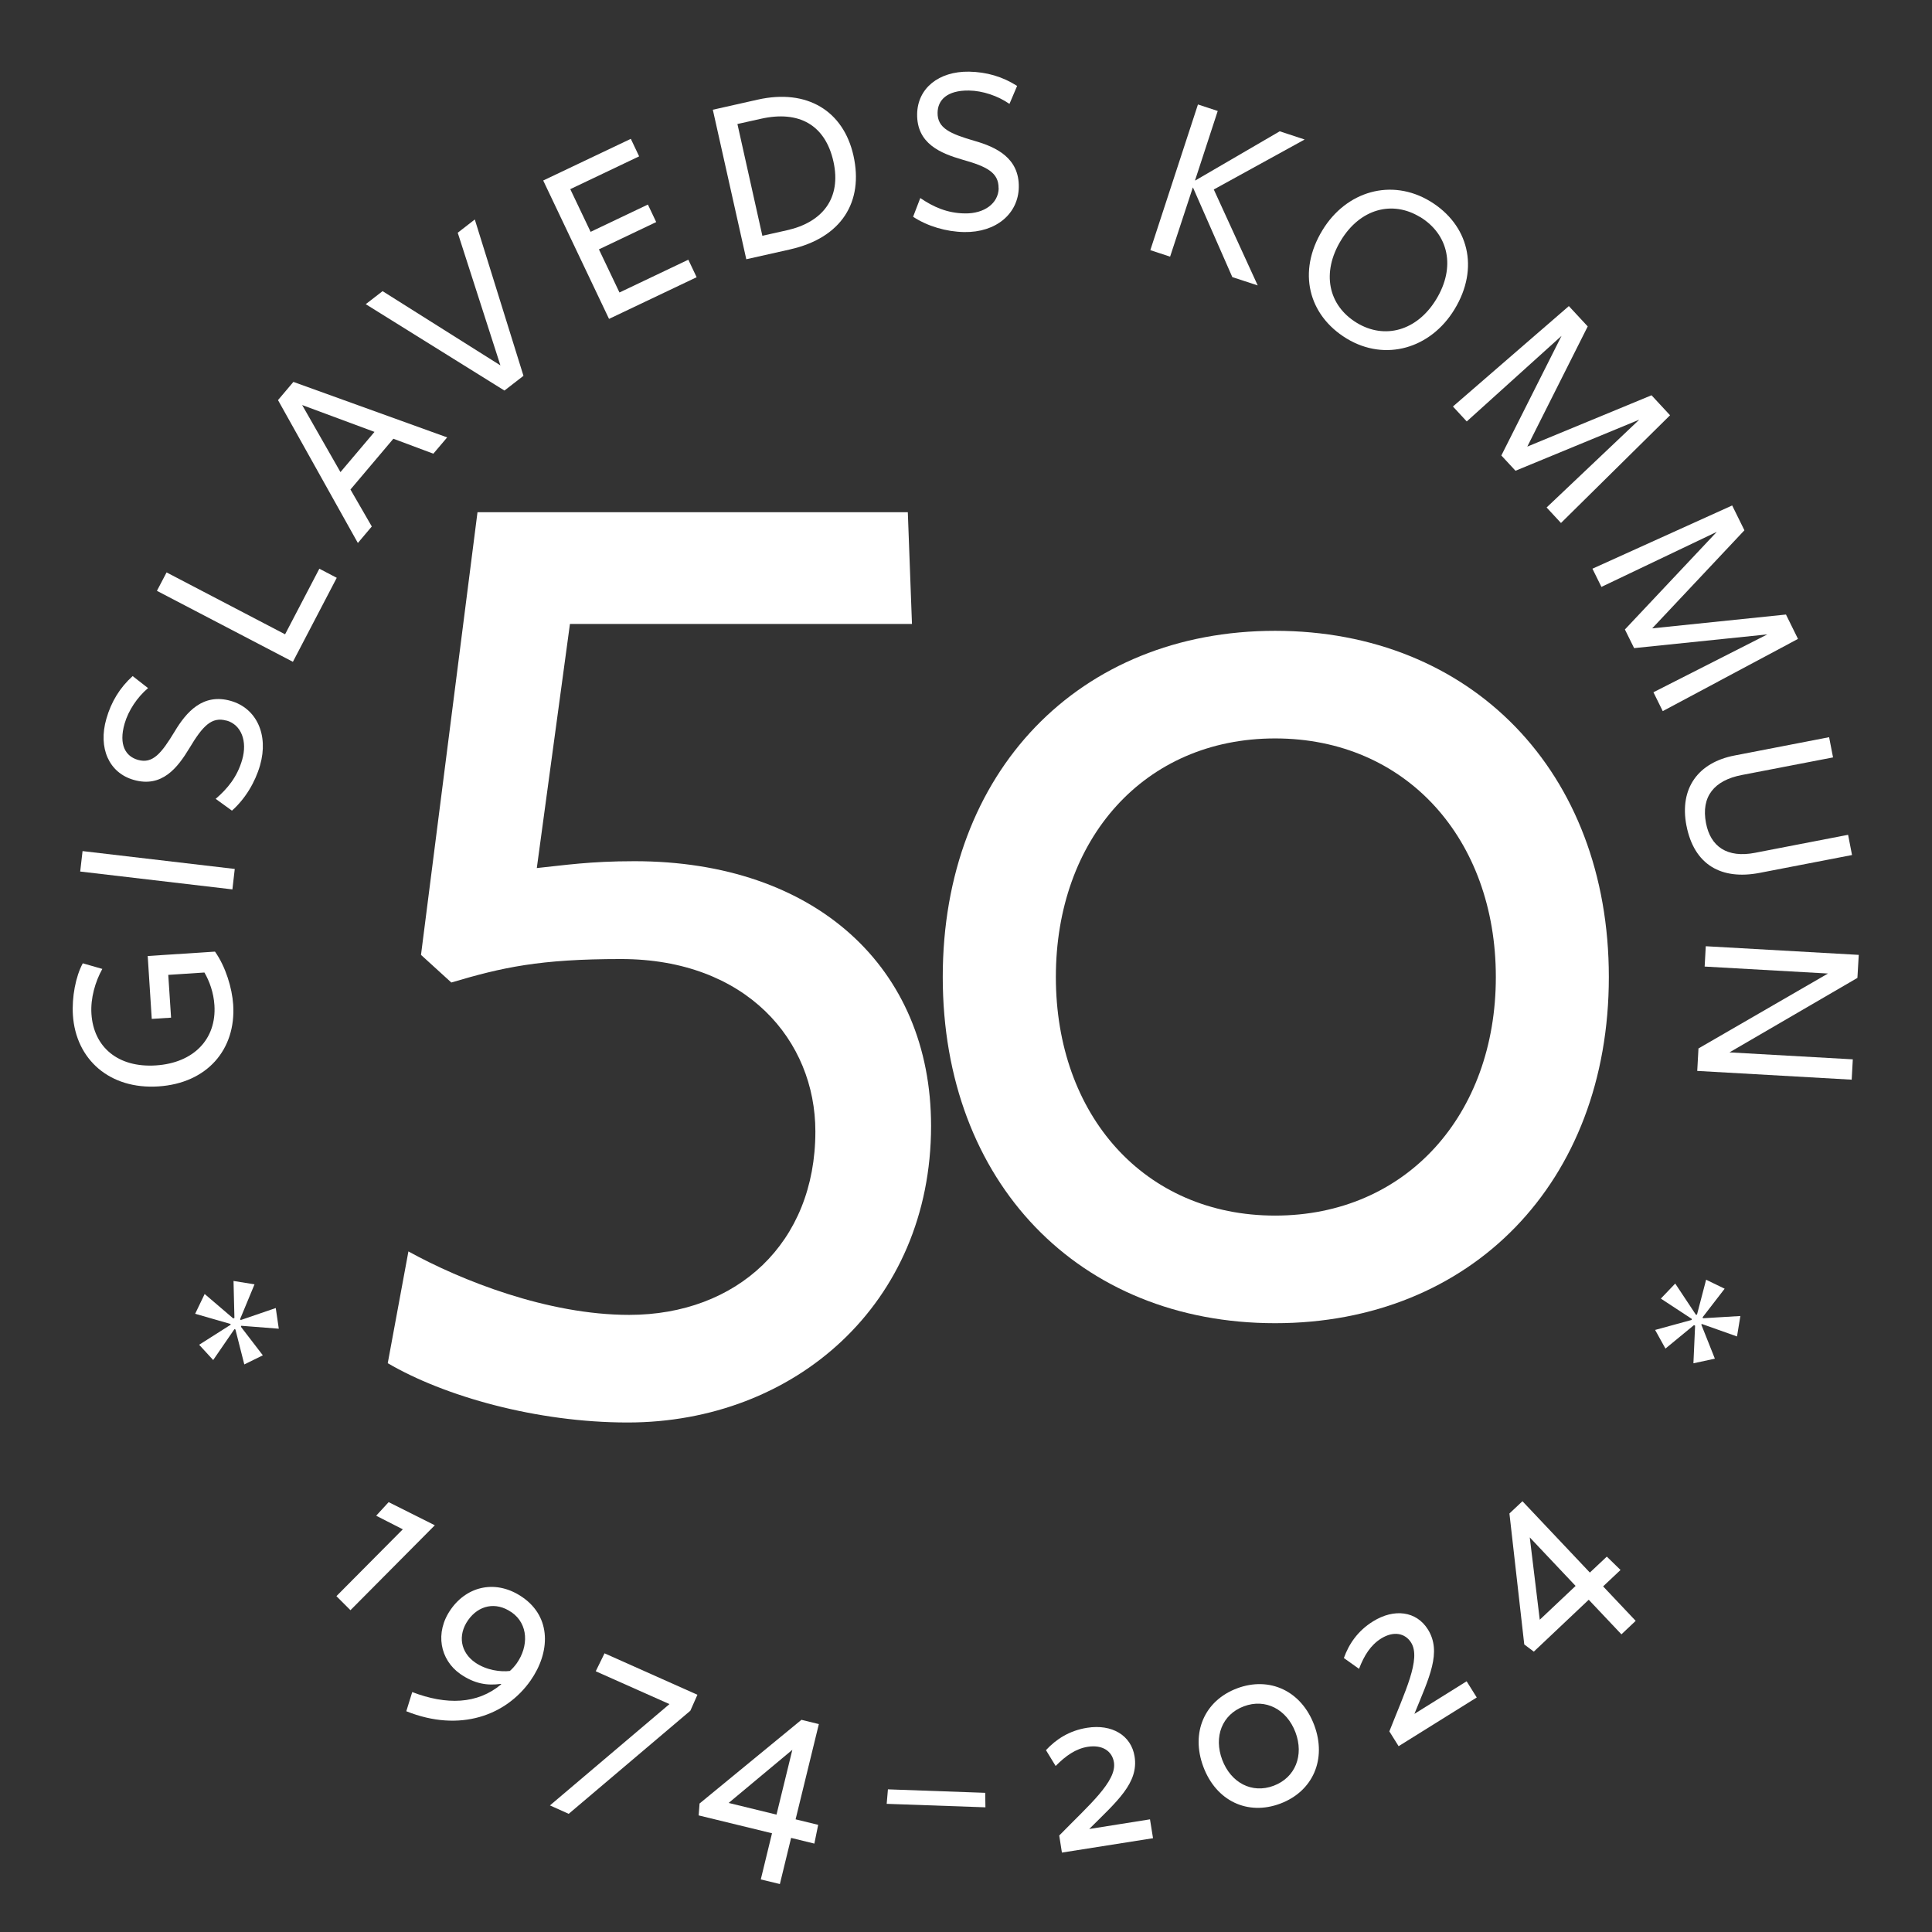 <?xml version="1.0" encoding="UTF-8"?><svg id="Lager_2" xmlns="http://www.w3.org/2000/svg" viewBox="0 0 172 172"><rect x="0" y="0" width="172" height="172" fill="#333333" stroke="none"/><defs><style>.cls-1{fill:none;}.cls-1,.cls-2{stroke-width:0px;}.cls-2{fill:#fff;}</style></defs><g id="storlek_till_webb_-_skalas_efter_behov"><circle class="cls-1" cx="86" cy="86" r="86"/></g><g id="vit_2_-_60_mm"><circle class="cls-1" cx="86" cy="86" r="85.04"/><path class="cls-2" d="m20.76,89.44c.26,3.99-2.32,7-6.66,7.28-4.33.28-7.35-2.39-7.61-6.35-.1-1.59.24-3.43.88-4.61l1.74.5c-.63,1.13-1.06,2.61-.97,4,.19,2.96,2.37,4.81,5.74,4.59,3.38-.22,5.4-2.36,5.21-5.35-.07-1.13-.44-2.14-.89-2.92l-3.22.21.25,3.81-1.72.11-.36-5.6,5.99-.39c.96,1.36,1.52,3.25,1.62,4.71Z"/><path class="cls-2" d="m20.69,79.18l-13.55-1.59.21-1.82,13.55,1.59-.21,1.82Z"/><path class="cls-2" d="m20.18,64.16c-1.34-.39-2.14.48-3.32,2.45-1.04,1.72-2.43,3.55-4.96,2.82-2.2-.63-3.18-2.84-2.43-5.44.43-1.51,1.2-2.77,2.34-3.8l1.37,1.07c-.96.81-1.75,1.99-2.09,3.17-.54,1.89.1,2.91,1.19,3.22,1.32.38,2.1-.6,3.26-2.51,1.05-1.76,2.53-3.45,5.01-2.74,2.27.65,3.39,2.99,2.6,5.74-.44,1.53-1.34,3-2.5,4.03l-1.45-1.05c1.05-.9,1.92-1.95,2.36-3.48.48-1.66-.08-3.11-1.38-3.49Z"/><path class="cls-2" d="m26.06,58.91l-12.09-6.31.86-1.64,10.55,5.51,3.05-5.84,1.55.81-3.91,7.49Z"/><path class="cls-2" d="m39.81,38.94l-1.23,1.45-3.56-1.33-3.82,4.52,1.9,3.29-1.24,1.47-7.11-12.72,1.37-1.62,13.69,4.94Zm-12.91-2.88l3.41,5.97,3.03-3.58-6.44-2.39Z"/><path class="cls-2" d="m46.6,33.46l-1.69,1.31-12.35-7.69,1.5-1.16,10.49,6.61-3.8-11.81,1.52-1.18,4.33,13.91Z"/><path class="cls-2" d="m54.22,28.39l-5.86-12.32,7.8-3.71.74,1.56-6.13,2.92,1.81,3.8,5.1-2.43.74,1.56-5.1,2.43,1.83,3.84,6.13-2.92.74,1.56-7.8,3.71Z"/><path class="cls-2" d="m70.36,22.2c-1.06.24-3.92.88-3.92.88l-2.98-13.31s2.94-.66,4-.9c4.41-.99,7.63,1.02,8.52,4.98.92,4.11-1.05,7.32-5.63,8.35Zm-2.6-11.63l-2.11.47,2.22,9.95,2.19-.49c3.17-.71,4.86-2.85,4.14-6.11-.73-3.28-3.08-4.57-6.44-3.82Z"/><path class="cls-2" d="m88.9,16.77c.02-1.4-1.02-1.94-3.23-2.56-1.93-.56-4.06-1.42-4.02-4.06.04-2.29,1.92-3.81,4.62-3.77,1.57.03,2.98.44,4.28,1.27l-.68,1.6c-1.04-.72-2.38-1.17-3.6-1.19-1.96-.03-2.79.85-2.8,1.98-.02,1.38,1.13,1.87,3.28,2.5,1.98.56,3.99,1.55,3.95,4.12-.04,2.36-2.01,4.05-4.87,4-1.59-.03-3.24-.51-4.54-1.36l.64-1.67c1.14.78,2.38,1.35,3.97,1.37,1.72.03,2.98-.89,3.01-2.24Z"/><path class="cls-2" d="m106.41,16.07l7.52-4.38,2.22.73-8.09,4.45,3.91,8.54-2.26-.74-3.5-7.97h-.02c-.37,1.13-2.02,6.15-2.02,6.15l-1.76-.58,4.24-12.97,1.76.58s-2.02,6.16-2.02,6.18h.02Z"/><path class="cls-2" d="m119.89,30.14c-3.41-2.07-4.41-5.95-2.16-9.64,2.12-3.49,6.15-4.66,9.59-2.58,3.41,2.07,4.42,5.93,2.17,9.62-2.12,3.49-6.17,4.68-9.6,2.6Zm6.53-10.82c-2.48-1.51-5.34-.72-7.04,2.08-1.75,2.87-1.14,5.79,1.41,7.34,2.48,1.51,5.37.71,7.07-2.09,1.75-2.87,1.11-5.78-1.44-7.34Z"/><path class="cls-2" d="m145.92,37.37l-11,4.54-1.26-1.36,5.36-10.65-8.44,7.62-1.23-1.33,10.32-8.94,1.68,1.81-5.38,10.7,11.06-4.57,1.65,1.78-9.71,9.59-1.28-1.38,8.24-7.81Z"/><path class="cls-2" d="m157.32,56.48l-11.84,1.22-.82-1.66,8.18-8.69-10.27,4.9-.8-1.62,12.44-5.63,1.09,2.21-8.21,8.73,11.91-1.23,1.07,2.17-12.04,6.43-.83-1.68,10.12-5.14Z"/><path class="cls-2" d="m150.14,73.51c-.65-3.36,1.07-5.63,4.28-6.25l8.42-1.63.35,1.8-8.14,1.57c-2.42.47-3.63,1.9-3.17,4.28.4,2.08,1.87,3.13,4.38,2.64-.11.02,8.27-1.6,8.27-1.6l.35,1.8s-8.04,1.55-8.23,1.59c-3.39.65-5.83-.7-6.51-4.21Z"/><path class="cls-2" d="m164.95,94.31l-.1,1.81-13.75-.78.11-2,11.53-6.67-10.98-.62.1-1.81,13.62.77-.12,2.05-11.39,6.63,10.98.62Z"/><path class="cls-2" d="m17.38,116.95l.84-1.75,2.55,2.18.1-.05-.08-3.29,1.87.3-1.29,3.11.06.07,3.12-1.07.27,1.84-3.34-.26-.03.09,1.95,2.54-1.65.81-.79-3.11-.09-.03-1.89,2.75-1.25-1.36,2.8-1.78v-.07s-3.16-.91-3.16-.91Z"/><path class="cls-2" d="m35.86,136.15l-2.37-1.21,1.11-1.21,4.11,2.06-7.51,7.56-1.25-1.25,5.91-5.95Z"/><path class="cls-2" d="m36.17,152.35l.53-1.71c3.03,1.16,5.79,1.1,7.92-.69l-.02-.04c-1.21.17-2.35,0-3.62-.88-1.79-1.25-2.31-3.67-.84-5.76,1.48-2.11,4.09-2.68,6.41-1.05,2.54,1.78,2.45,4.87.68,7.4-2.17,3.09-6.27,4.64-11.05,2.73Zm9.36-8.82c-1.38-.96-2.92-.63-3.86.71-.95,1.36-.65,2.87.62,3.76,1.02.71,2.3.86,3.1.76.19-.16.43-.42.62-.69,1.05-1.5,1.05-3.48-.47-4.54Z"/><path class="cls-2" d="m53.04,148.78l.78-1.59,8.27,3.69-.63,1.42-10.83,9.18-1.67-.75,10.64-9.02-6.56-2.92Z"/><path class="cls-2" d="m70.43,163.62l-1,4.11-1.7-.41,1-4.11-6.53-1.59.08-1.06,9.07-7.45,1.55.38-2.07,8.48,2.01.49-.34,1.67-2.08-.51Zm.11-7.84l-5.67,4.73,4.26,1.04,1.41-5.77Z"/><path class="cls-2" d="m78.94,160.58l.11-1.28,8.66.31.02,1.29-8.79-.31Z"/><path class="cls-2" d="m94.54,164.94l-.24-1.53c2.66-2.72,5.14-4.83,4.87-6.52-.16-.99-1.02-1.58-2.32-1.38-1.08.17-1.97.8-2.87,1.71l-.86-1.41c.89-.96,2.07-1.74,3.66-1.99,2.2-.35,3.93.66,4.23,2.56.37,2.35-1.56,3.98-4.04,6.45l5.41-.86.27,1.68-8.11,1.28Z"/><path class="cls-2" d="m113.98,160.57c-2.9,1.09-5.71-.23-6.85-3.28-1.14-3.04.1-5.89,3-6.98s5.73.23,6.87,3.27-.12,5.9-3.02,6.99Zm-3.25-8.66c-1.94.73-2.69,2.71-1.92,4.76.77,2.04,2.64,3.04,4.58,2.31,1.94-.73,2.71-2.72,1.94-4.76s-2.66-3.04-4.6-2.31Z"/><path class="cls-2" d="m124.51,155.45l-.82-1.31c1.39-3.54,2.84-6.45,1.94-7.9-.53-.85-1.56-1.06-2.67-.37-.93.58-1.51,1.5-1.97,2.7l-1.35-.96c.44-1.23,1.22-2.41,2.59-3.26,1.89-1.18,3.87-.92,4.89.71,1.26,2.02.12,4.27-1.2,7.52l4.65-2.9.9,1.44-6.96,4.34Z"/><path class="cls-2" d="m142.71,141.22l2.91,3.08-1.27,1.2-2.91-3.08-4.89,4.62-.85-.64-1.32-11.66,1.16-1.09,6,6.35,1.51-1.42,1.22,1.19-1.56,1.47Zm-6.52-4.35l.89,7.33,3.19-3.01-4.08-4.32Z"/><path class="cls-2" d="m152.66,120.96l-1.9.41.15-3.35-.1-.05-2.54,2.09-.92-1.66,3.25-.89.02-.09-2.76-1.81,1.28-1.34,1.85,2.79.09-.03.81-3.1,1.65.8-1.96,2.54.03.09,3.33-.2-.3,1.82-3.13-1.11-.05.05,1.21,3.04Z"/><path class="cls-2" d="m56.49,76.67c16.08,0,26.4,9.45,26.4,23.57,0,15.84-12.16,26.4-27.01,26.4-8.1,0-16.33-2.33-21.36-5.28l1.84-9.95c4.67,2.58,12.4,5.65,19.65,5.65,9.58,0,16.58-6.38,16.58-16.33,0-8.1-6.14-15.35-17.31-15.35-7.24,0-10.56.74-15.1,2.09l-2.7-2.46,5.03-39.41h38.31l.37,9.95h-30.45l-2.95,21.73c2.46-.25,4.67-.61,8.72-.61Z"/><path class="cls-2" d="m113.52,117.8c-17.44,0-29.59-12.52-29.59-30.82s12.16-30.82,29.59-30.82,29.71,12.52,29.71,30.82-12.28,30.82-29.71,30.82Zm0-52.06c-11.66,0-19.52,8.96-19.52,21.24s7.86,21.24,19.52,21.24,19.65-8.96,19.65-21.24-7.98-21.24-19.65-21.24Z"/></g></svg>